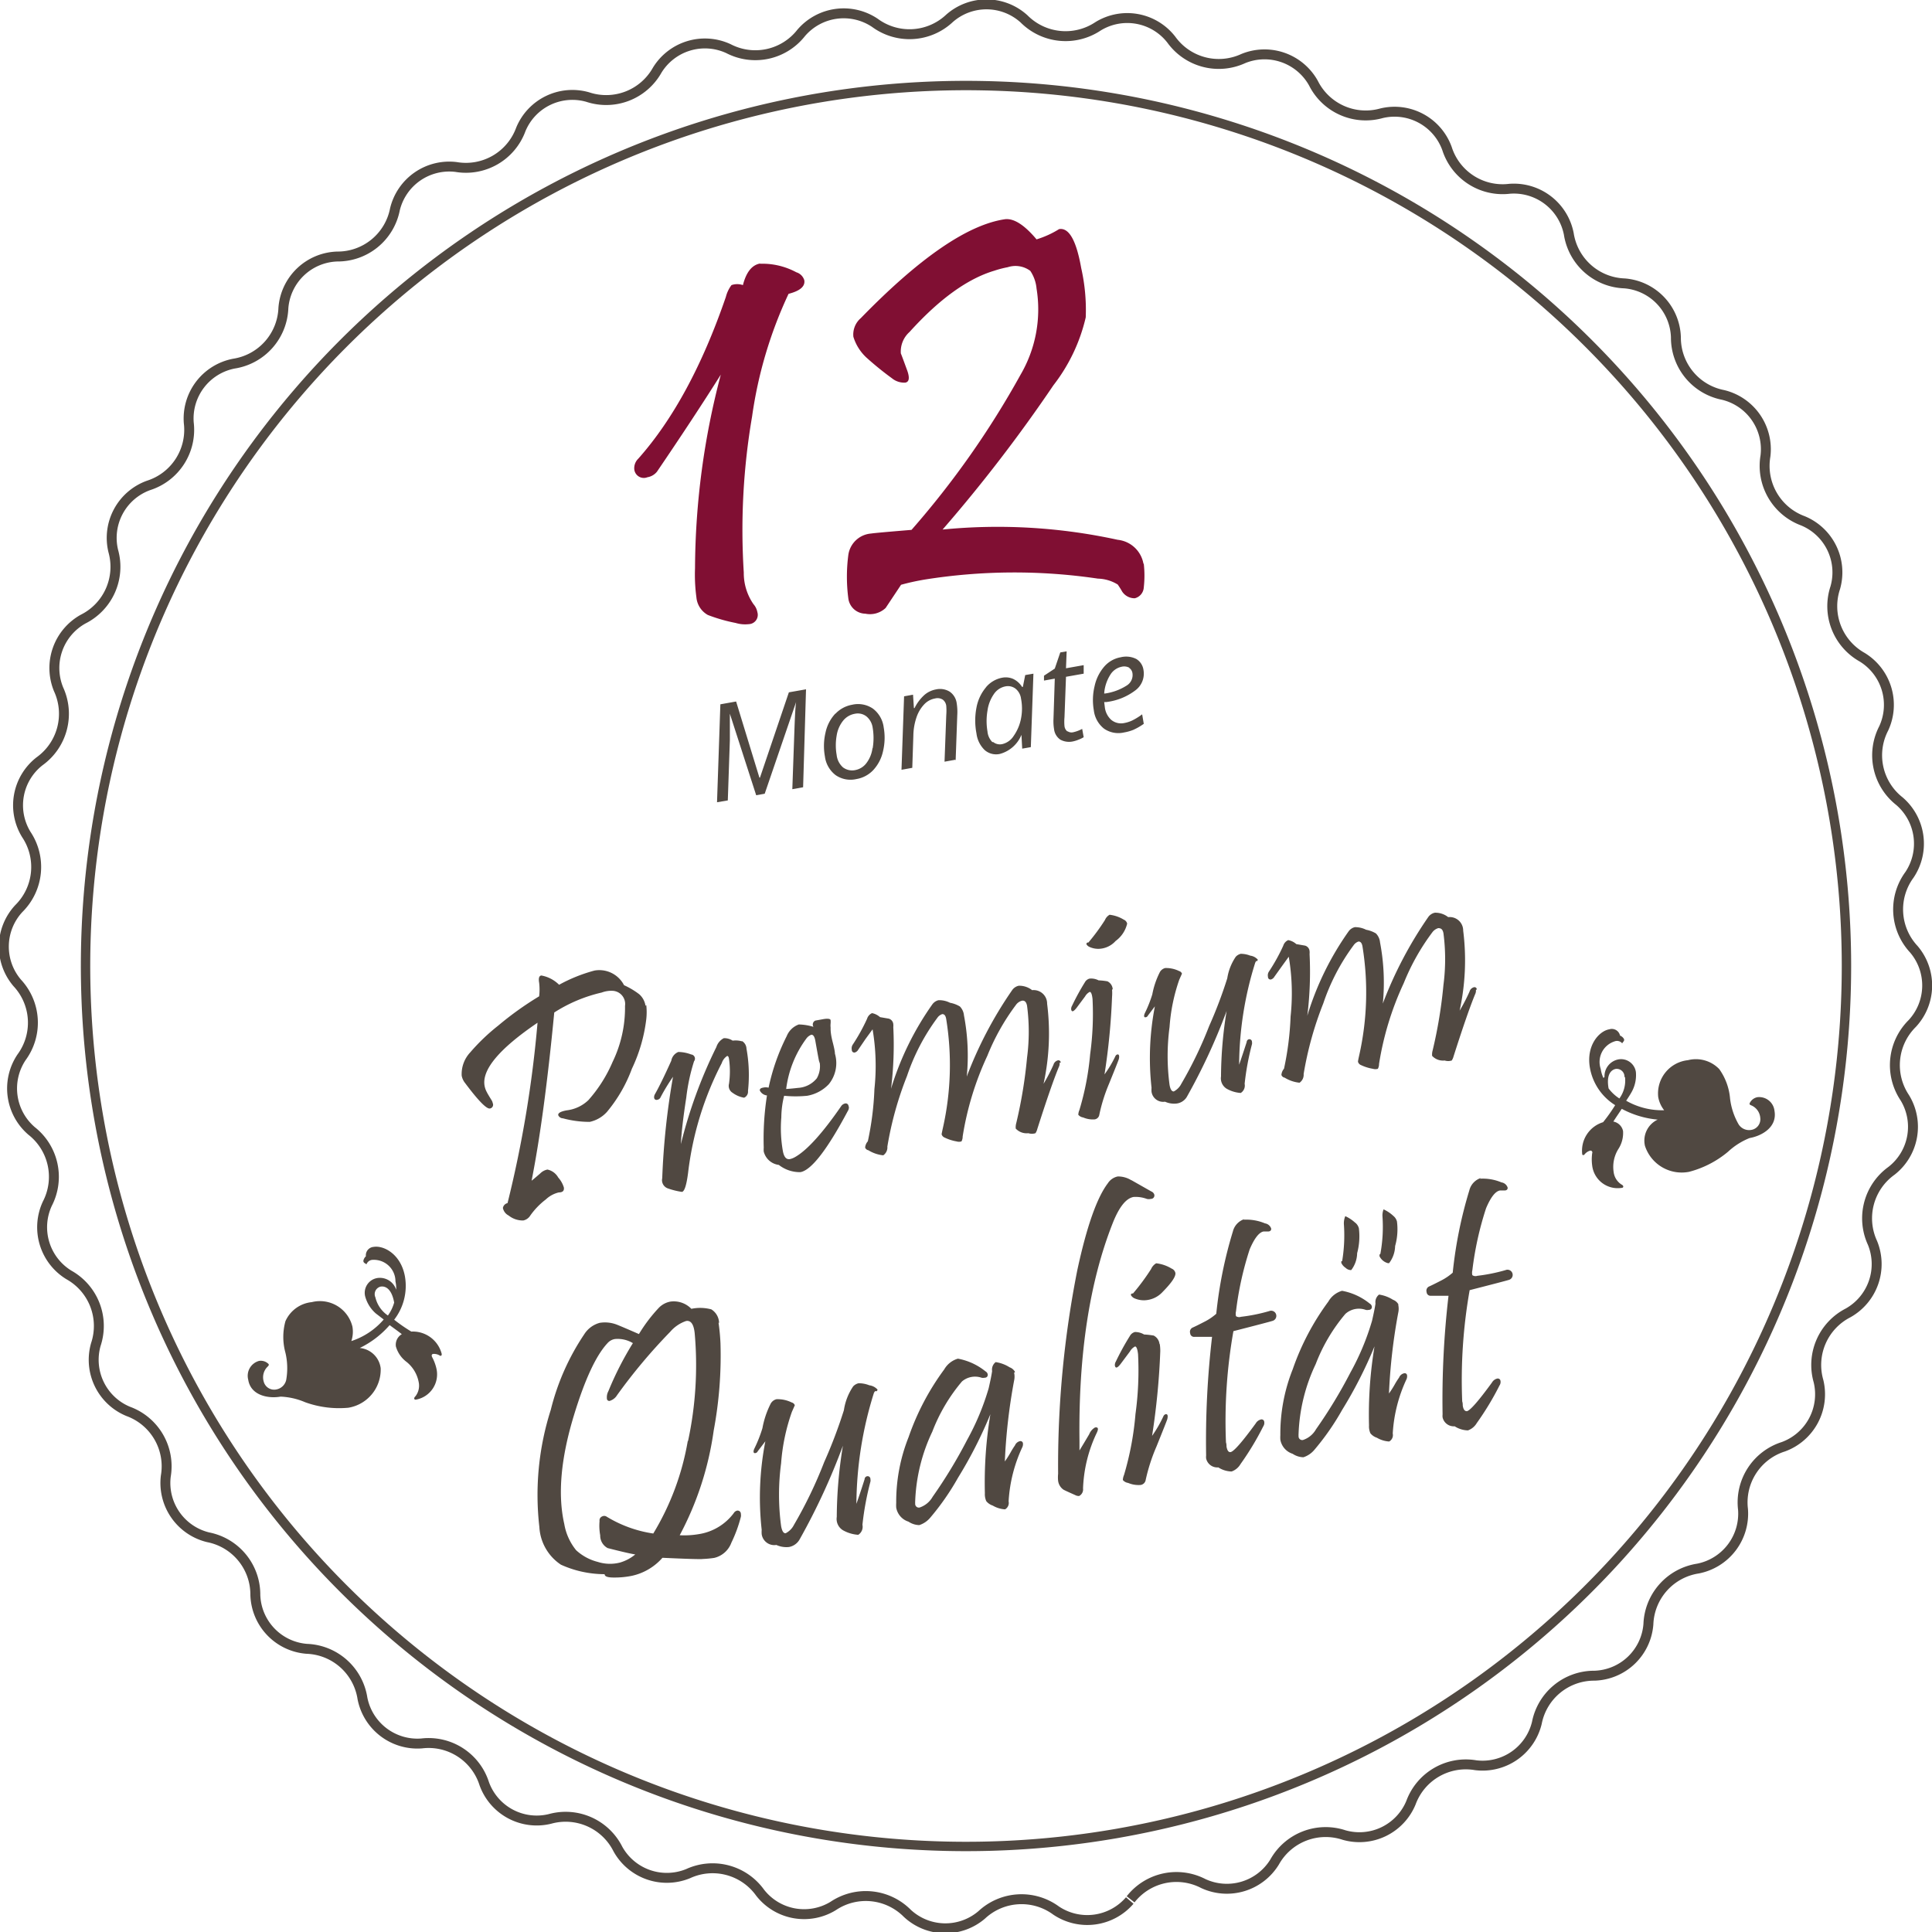 <svg id="Ebene_1" data-name="Ebene 1" xmlns="http://www.w3.org/2000/svg" viewBox="0 0 179.1 179.1"><defs><style>.cls-1,.cls-2{fill:none;stroke:#504841;}.cls-1{stroke-width:0.92px;}.cls-2{stroke-width:0.87px;}.cls-3{fill:#504841;}.cls-4{fill:#800f33;}</style></defs><title>12 M</title><path class="cls-1" d="M435.81,385.35a5.4,5.4,0,0,1,6.74-1.46,5.19,5.19,0,0,0,6.61-2,5.42,5.42,0,0,1,6.43-2.5,5.17,5.17,0,0,0,6.21-3,5.42,5.42,0,0,1,6-3.47,5.18,5.18,0,0,0,5.67-3.93,5.41,5.41,0,0,1,5.34-4.37,5.17,5.17,0,0,0,5-4.78,5.42,5.42,0,0,1,4.59-5.15,5.19,5.19,0,0,0,4.18-5.49,5.41,5.41,0,0,1,3.73-5.8,5.18,5.18,0,0,0,3.27-6.08A5.42,5.42,0,0,1,502.3,331a5.19,5.19,0,0,0,2.28-6.51,5.42,5.42,0,0,1,1.76-6.67,5.17,5.17,0,0,0,1.23-6.79,5.43,5.43,0,0,1,.69-6.86,5.18,5.18,0,0,0,.15-6.9,5.41,5.41,0,0,1-.4-6.89,5.19,5.19,0,0,0-.93-6.83,5.41,5.41,0,0,1-1.46-6.74,5.18,5.18,0,0,0-2-6.61,5.42,5.42,0,0,1-2.49-6.43,5.17,5.17,0,0,0-3-6.21,5.43,5.43,0,0,1-3.47-6,5.18,5.18,0,0,0-3.93-5.67,5.41,5.41,0,0,1-4.37-5.34,5.17,5.17,0,0,0-4.78-5,5.42,5.42,0,0,1-5.15-4.59,5.19,5.19,0,0,0-5.49-4.18,5.41,5.41,0,0,1-5.8-3.73,5.17,5.17,0,0,0-6.07-3.27,5.42,5.42,0,0,1-6.31-2.79,5.19,5.19,0,0,0-6.51-2.28,5.42,5.42,0,0,1-6.67-1.76,5.17,5.17,0,0,0-6.79-1.23,5.43,5.43,0,0,1-6.86-.69A5.18,5.18,0,0,0,419,211a5.41,5.41,0,0,1-6.89.4,5.19,5.19,0,0,0-6.84.93,5.4,5.4,0,0,1-6.74,1.46,5.19,5.19,0,0,0-6.61,2,5.42,5.42,0,0,1-6.43,2.49,5.17,5.17,0,0,0-6.21,3,5.42,5.42,0,0,1-6,3.48,5.18,5.18,0,0,0-5.67,3.93,5.41,5.41,0,0,1-5.34,4.37,5.17,5.17,0,0,0-5,4.78,5.42,5.42,0,0,1-4.59,5.15,5.18,5.18,0,0,0-4.18,5.49,5.41,5.41,0,0,1-3.73,5.8,5.17,5.17,0,0,0-3.27,6.08,5.42,5.42,0,0,1-2.79,6.31,5.19,5.19,0,0,0-2.28,6.51,5.42,5.42,0,0,1-1.76,6.67,5.17,5.17,0,0,0-1.23,6.79,5.42,5.42,0,0,1-.69,6.86,5.18,5.18,0,0,0-.15,6.9,5.41,5.41,0,0,1,.4,6.89,5.19,5.19,0,0,0,.93,6.83,5.41,5.41,0,0,1,1.46,6.74,5.18,5.18,0,0,0,2,6.61,5.42,5.42,0,0,1,2.5,6.43,5.17,5.17,0,0,0,3,6.22,5.42,5.42,0,0,1,3.48,6,5.18,5.18,0,0,0,3.93,5.67,5.41,5.41,0,0,1,4.37,5.34,5.17,5.17,0,0,0,4.78,5,5.42,5.42,0,0,1,5.15,4.59,5.19,5.19,0,0,0,5.49,4.18,5.41,5.41,0,0,1,5.8,3.73,5.17,5.17,0,0,0,6.08,3.27,5.42,5.42,0,0,1,6.31,2.79,5.19,5.19,0,0,0,6.51,2.28,5.42,5.42,0,0,1,6.67,1.76,5.17,5.17,0,0,0,6.79,1.23,5.42,5.42,0,0,1,6.86.69,5.18,5.18,0,0,0,6.9.14,5.41,5.41,0,0,1,6.89-.4,5.19,5.19,0,0,0,6.83-.93" transform="translate(-331 -209.28)"/><path class="cls-2" d="M434.72,379.21A81.62,81.62,0,1,0,340.17,313a81.62,81.62,0,0,0,94.56,66.21h0Z" transform="translate(-331 -209.28)"/><path class="cls-3" d="M401.88,282.89l2.92-8.53h0q-0.08.49-.15,2.45t-0.2,5.63l1-.18,0.27-9.08-1.59.28-2.68,7.91h-0.05l-2.16-7.06-1.46.26-0.31,9.08,1-.17,0.19-5.59q0-.46,0-1.24t0-1.21h0L401.1,283l0.79-.14h0Zm6.56-7.46a3.68,3.68,0,0,0-.91,1.75,5.37,5.37,0,0,0-.06,2.22,2.59,2.59,0,0,0,1,1.74,2.43,2.43,0,0,0,1.92.36,2.77,2.77,0,0,0,1.57-.84,3.74,3.74,0,0,0,.9-1.75,5.39,5.39,0,0,0,.06-2.2,2.58,2.58,0,0,0-1-1.74,2.44,2.44,0,0,0-1.92-.36,2.8,2.8,0,0,0-1.55.83h0Zm3.44,3.21a2.9,2.9,0,0,1-.56,1.38,1.68,1.68,0,0,1-1,.64,1.41,1.41,0,0,1-1.17-.24,1.79,1.79,0,0,1-.59-1.15,5.2,5.2,0,0,1,0-1.8,2.9,2.9,0,0,1,.59-1.37,1.78,1.78,0,0,1,1.09-.65,1.3,1.3,0,0,1,1.09.25,1.66,1.66,0,0,1,.57,1.05,5.74,5.74,0,0,1,0,1.89h0Zm7.71,1.13,0.15-4.18a5,5,0,0,0-.05-1.1,1.55,1.55,0,0,0-.65-1.09,1.71,1.71,0,0,0-1.27-.21,2.27,2.27,0,0,0-1.06.5,4.07,4.07,0,0,0-.93,1.23h-0.06l-0.08-1.24-0.83.15-0.24,6.81,1-.18,0.1-3a5.5,5.5,0,0,1,.3-1.71,3.26,3.26,0,0,1,.71-1.18,1.81,1.81,0,0,1,1-.54,0.91,0.91,0,0,1,.72.11,0.86,0.86,0,0,1,.32.57,5.55,5.55,0,0,1,0,.88l-0.16,4.3,1-.18h0ZM422.4,273a4.06,4.06,0,0,0-.88,1.88,6.28,6.28,0,0,0,0,2.39,2.57,2.57,0,0,0,.76,1.54,1.6,1.6,0,0,0,1.41.36,3,3,0,0,0,2-1.77h0l0.07,1.28,0.8-.14,0.24-6.81-0.76.13-0.22,1.1h-0.07a2,2,0,0,0-.82-0.74,1.72,1.72,0,0,0-1-.12,2.59,2.59,0,0,0-1.53.89h0Zm0.6,5.08a1.6,1.6,0,0,1-.46-1,5.68,5.68,0,0,1,0-1.91,3.52,3.52,0,0,1,.59-1.54,1.67,1.67,0,0,1,1.07-.72,1.16,1.16,0,0,1,.94.21,1.42,1.42,0,0,1,.51.92,4.79,4.79,0,0,1,0,1.85,4.15,4.15,0,0,1-.68,1.61,1.71,1.71,0,0,1-1.06.76,1,1,0,0,1-.85-0.2h0Zm6.94-1a0.73,0.73,0,0,1-.26-0.49,4.37,4.37,0,0,1,0-.81l0.14-3.76,1.64-.29,0-.79-1.64.29,0.06-1.57-0.59.1-0.51,1.5-1,.66v0.45l1-.18-0.12,3.74a4.35,4.35,0,0,0,.05.92,1.37,1.37,0,0,0,.59,1,1.69,1.69,0,0,0,1.21.15,2.69,2.69,0,0,0,.47-0.15,2.78,2.78,0,0,0,.48-0.23l-0.14-.77a3.33,3.33,0,0,1-.83.31,0.66,0.66,0,0,1-.52-0.09h0Zm6.16-.16a5.53,5.53,0,0,0,.93-0.54l-0.15-.88a6,6,0,0,1-.92.57,3,3,0,0,1-.76.24A1.42,1.42,0,0,1,434,276a1.88,1.88,0,0,1-.58-1.16l-0.06-.48,0.2,0a5.54,5.54,0,0,0,2.74-1.12,1.93,1.93,0,0,0,.7-1.87,1.41,1.41,0,0,0-.66-1,2.1,2.1,0,0,0-1.45-.16,2.62,2.62,0,0,0-1.52.86,4.07,4.07,0,0,0-.9,1.82,5.48,5.48,0,0,0-.07,2.24,2.54,2.54,0,0,0,.95,1.7,2.33,2.33,0,0,0,1.85.35,4.17,4.17,0,0,0,.93-0.27h0Zm-0.43-5.73a0.71,0.71,0,0,1,.31.49,1.14,1.14,0,0,1-.55,1.16,5,5,0,0,1-2,.73h-0.07a3.73,3.73,0,0,1,.55-1.71,1.62,1.62,0,0,1,1.06-.77,1,1,0,0,1,.72.09h0Z" transform="translate(-331 -209.28)"/><path class="cls-4" d="M401.46,233.71q-1.13.2-1.59,2a1.61,1.61,0,0,0-1.06,0,3.08,3.08,0,0,0-.52,1.09q-3.28,9.55-8.12,15a1.23,1.23,0,0,0-.37,1,0.89,0.89,0,0,0,1.22.72,1.43,1.43,0,0,0,.88-0.51q3.46-5.09,5.92-9a71.2,71.2,0,0,0-2.39,17.94,15.72,15.72,0,0,0,.13,2.72,2.08,2.08,0,0,0,1.06,1.62,15.31,15.31,0,0,0,2.58.74,3,3,0,0,0,1.21.11,0.86,0.86,0,0,0,.8-1.11,1.55,1.55,0,0,0-.36-0.74,5.06,5.06,0,0,1-.9-2.94,62.31,62.31,0,0,1,.77-14.46,39.82,39.82,0,0,1,3.38-11.37q1.6-.41,1.46-1.26a1.11,1.11,0,0,0-.74-0.74,6.64,6.64,0,0,0-3.37-.79h0ZM437,261.54a2.71,2.71,0,0,0-2.39-2.22,52.09,52.09,0,0,0-16.23-.95A140.2,140.2,0,0,0,428.65,245a16.22,16.22,0,0,0,3-6.3,17.62,17.62,0,0,0-.42-4.57q-0.68-3.85-2.05-3.61a8.82,8.82,0,0,1-2.09.95q-1.68-2-2.91-1.87-5.19.75-13.38,9.17a2,2,0,0,0-.69,1.73,4.36,4.36,0,0,0,1.29,2,28.92,28.92,0,0,0,2.29,1.85,1.79,1.79,0,0,0,1.23.4q0.53-.09.2-1.07-0.62-1.7-.61-1.63a2.43,2.43,0,0,1,.81-2q4.13-4.57,7.87-5.68a9.41,9.41,0,0,1,1.23-.32,2.3,2.3,0,0,1,2.09.34,3.51,3.51,0,0,1,.58,1.64,12,12,0,0,1-1.49,8A81.93,81.93,0,0,1,415.5,258.4q-3.4.28-3.75,0.34a2.31,2.31,0,0,0-2.11,2,15.43,15.43,0,0,0,0,4,1.62,1.62,0,0,0,1.58,1.43,2.11,2.11,0,0,0,1.88-.53l1.43-2.15q1-.28,2.17-0.48a52.83,52.83,0,0,1,16.08-.09,3.67,3.67,0,0,1,1.84.55c0.14,0.21.28,0.42,0.4,0.64a1.38,1.38,0,0,0,1.18.63,1.1,1.1,0,0,0,.83-1,9.78,9.78,0,0,0,0-2.2h0Z" transform="translate(-331 -209.28)"/><path class="cls-3" d="M397.66,331.91a1.52,1.52,0,0,0-.72-1.25,4,4,0,0,0-1.85-.05,2.27,2.27,0,0,0-1.94-.67,2,2,0,0,0-1.07.57,14.42,14.42,0,0,0-1.85,2.44q-1.79-.78-2.12-0.9a3.05,3.05,0,0,0-1.52-.14,2.46,2.46,0,0,0-1.43,1.06,22,22,0,0,0-3.1,7A25.92,25.92,0,0,0,381,350.83a4.48,4.48,0,0,0,2,3.5,9.86,9.86,0,0,0,4.05.88c0,0.2.24,0.31,0.86,0.31a8,8,0,0,0,1.67-.16,5.25,5.25,0,0,0,2.83-1.67q3.49,0.16,3.74.11a9.54,9.54,0,0,0,1.06-.1,2.24,2.24,0,0,0,1.59-1.41,12.67,12.67,0,0,0,.88-2.4,0.71,0.71,0,0,0,0-.26,0.3,0.3,0,0,0-.36-0.31,0.49,0.49,0,0,0-.3.23,5,5,0,0,1-3.26,1.95,8,8,0,0,1-1.75.1,29.07,29.07,0,0,0,3.15-9.7,37.66,37.66,0,0,0,.63-8.09,19,19,0,0,0-.18-1.91h0Zm-2.9,10.94a24.5,24.5,0,0,1-3.2,8.59,11.51,11.51,0,0,1-4.35-1.58,0.41,0.41,0,0,0-.4,0,0.39,0.39,0,0,0-.23.42,5,5,0,0,0,.06,1.33,1.31,1.31,0,0,0,.69,1.18q1.87,0.48,2.56.59a3.94,3.94,0,0,1-1.41.75,3.73,3.73,0,0,1-2.07-.06,4.64,4.64,0,0,1-2-1.08,5.24,5.24,0,0,1-1.1-2.43q-0.93-4.09.89-10.06,1.52-5,3.12-6.71a1.16,1.16,0,0,1,.69-0.38,2.74,2.74,0,0,1,1.66.38,29.7,29.7,0,0,0-2.27,4.45,1.2,1.2,0,0,0-.14.68,0.22,0.22,0,0,0,.33.2,1.18,1.18,0,0,0,.61-0.5,51.56,51.56,0,0,1,4.93-5.88,3.38,3.38,0,0,1,1.47-1q0.67-.12.8,1.14a33.46,33.46,0,0,1-.62,10h0Zm17.5-4.6a0.23,0.23,0,0,0,.09-0.15,1.22,1.22,0,0,0-.76-0.4,2.63,2.63,0,0,0-1-.19,1,1,0,0,0-.5.29,5.31,5.31,0,0,0-.86,2.21,45,45,0,0,1-1.83,4.82,40.49,40.49,0,0,1-2.8,5.81,1.74,1.74,0,0,1-.76.77q-0.3.05-.43-0.66a22,22,0,0,1,0-5.82,18.29,18.29,0,0,1,1-4.77l0.27-.61a0.41,0.41,0,0,0-.29-0.26,2.94,2.94,0,0,0-1.41-.3,0.84,0.84,0,0,0-.57.48,8.25,8.25,0,0,0-.73,2.2,12.61,12.61,0,0,1-.76,1.92c-0.09.21-.08,0.34,0,0.39a0.28,0.28,0,0,0,.32-0.16l0.71-.93a27.14,27.14,0,0,0-.34,8.21,2.72,2.72,0,0,0,0,.4,1.18,1.18,0,0,0,1.36,1,2.24,2.24,0,0,0,1.17.19,1.42,1.42,0,0,0,1-.73,60.22,60.22,0,0,0,4-8.66,41.59,41.59,0,0,0-.57,6.6,1.22,1.22,0,0,0,.58,1.24,3.33,3.33,0,0,0,1.41.42,0.88,0.88,0,0,0,.39-0.93,26.65,26.65,0,0,1,.74-4,0.58,0.58,0,0,0,0-.23,0.26,0.26,0,0,0-.31-0.27,0.29,0.29,0,0,0-.23.28q-0.44,1.38-.76,2.28a34.93,34.93,0,0,1,1.61-10.24h0a0.52,0.52,0,0,1,.13-0.21h0Zm12.84-1.78a0.93,0.93,0,0,0-.51-0.44,3.3,3.3,0,0,0-1.29-.48,0.88,0.88,0,0,0-.33.83q-0.06.46-.32,1.6a23.43,23.43,0,0,1-2,4.79,44.88,44.88,0,0,1-3.19,5.26,2.18,2.18,0,0,1-1.21,1,0.34,0.34,0,0,1-.41-0.36,1.57,1.57,0,0,1,0-.22,16.38,16.38,0,0,1,1.59-6.46,16.08,16.08,0,0,1,2.75-4.65A1.87,1.87,0,0,1,422,337a0.66,0.66,0,0,0,.26,0c0.23,0,.33-0.15.3-0.33a0.39,0.39,0,0,0-.2-0.26,5.7,5.7,0,0,0-2.56-1.18,2.15,2.15,0,0,0-1.27,1,23.42,23.42,0,0,0-3.3,6.27,16.16,16.16,0,0,0-1.15,6.11,3.22,3.22,0,0,0,0,.42,1.66,1.66,0,0,0,1.14,1.31,1.86,1.86,0,0,0,1,.32,2.23,2.23,0,0,0,1-.67,23.51,23.51,0,0,0,2.59-3.72,40.34,40.34,0,0,0,3-5.89,38.63,38.63,0,0,0-.51,7.33,1.55,1.55,0,0,0,.13.73,1.3,1.3,0,0,0,.6.41,2.56,2.56,0,0,0,1.14.35,0.68,0.68,0,0,0,.33-0.74,13.7,13.7,0,0,1,1.26-5,0.68,0.68,0,0,0,.07-0.37,0.23,0.23,0,0,0-.29-0.21,0.66,0.66,0,0,0-.45.39,6.92,6.92,0,0,0-.41.66,9,9,0,0,1-.53.83,53.07,53.07,0,0,1,.86-7.5,1.69,1.69,0,0,0,0-.73h0Zm10.79-17.77a2.32,2.32,0,0,0-1.27-.36,1.43,1.43,0,0,0-.92.63q-1.52,2-2.82,8a93,93,0,0,0-1.79,18.93,3.16,3.16,0,0,0,0,.66,1.18,1.18,0,0,0,.49.81q0.13,0.08,1.08.5a0.7,0.7,0,0,0,.38.09,0.69,0.69,0,0,0,.36-0.7,13,13,0,0,1,1.27-5.15q0.28-.58-0.16-0.5a1.26,1.26,0,0,0-.54.63q-0.59,1-.9,1.5c0-.37,0-0.66,0-0.88q-0.15-12,3.08-20.19,0.89-2.25,1.94-2.43a3,3,0,0,1,1.22.18,0.74,0.74,0,0,0,.37,0,0.32,0.32,0,0,0,.33-0.38,0.46,0.46,0,0,0-.28-0.31l-1.87-1.06h0Zm2.29,7.69a1.12,1.12,0,0,0-.47.53,20.53,20.53,0,0,1-1.68,2.27,0.19,0.19,0,0,0-.19.07,0.2,0.2,0,0,0,.06.17,0.76,0.76,0,0,0,.21.18,2.2,2.2,0,0,0,.93.21,2.39,2.39,0,0,0,1.75-.79q1.25-1.27,1.17-1.75a0.57,0.57,0,0,0-.35-0.4,3.5,3.5,0,0,0-1.42-.49h0Zm0.31,7.5a1,1,0,0,0-.54-0.8,7.16,7.16,0,0,0-.89-0.1,1.64,1.64,0,0,0-.85-0.23,0.75,0.75,0,0,0-.47.37,23.86,23.86,0,0,0-1.3,2.37,0.62,0.62,0,0,0-.09.36q0.08,0.45.54-.15l0.86-1.15a1.16,1.16,0,0,1,.47-0.46q0.2,0,.28.72a29.69,29.69,0,0,1-.24,5.55,27.83,27.83,0,0,1-1.06,5.64,1.31,1.31,0,0,0-.11.47,0.78,0.78,0,0,0,.49.27,2.47,2.47,0,0,0,1.15.19,0.56,0.56,0,0,0,.48-0.48,16.83,16.83,0,0,1,1-3.09q0.94-2.33,1-2.53,0.12-.5-0.15-0.46a0.32,0.32,0,0,0-.21.19,11.69,11.69,0,0,1-1.05,1.82,67.16,67.16,0,0,0,.76-7.84,4.05,4.05,0,0,0-.05-0.69h0Zm7.88-11.6a1.61,1.61,0,0,0-1.08,1.15,39.9,39.9,0,0,0-1.54,7.63,5.21,5.21,0,0,1-1,.69q-0.85.44-1.17,0.58a0.43,0.43,0,0,0-.25.53,0.36,0.36,0,0,0,.39.34l1.64,0a83.09,83.09,0,0,0-.55,11,1.28,1.28,0,0,0,0,.27,1.06,1.06,0,0,0,1.13.83,2.36,2.36,0,0,0,1.23.38A1.55,1.55,0,0,0,446,345a26.36,26.36,0,0,0,2.11-3.5,0.58,0.58,0,0,0,.07-0.49,0.25,0.25,0,0,0-.3-0.14,0.77,0.77,0,0,0-.47.36q-1.88,2.58-2.33,2.66-0.28.05-.38-0.51c0-.11,0-0.24-0.05-0.39a47.85,47.85,0,0,1,.69-10.31q3.28-.84,3.62-0.95a0.48,0.48,0,1,0-.3-0.91,15.87,15.87,0,0,1-2.62.53,0.51,0.51,0,0,1-.46-0.06,0.92,0.92,0,0,1,0-.45,30,30,0,0,1,1.27-5.75q0.66-1.54,1.29-1.65h0.42c0.21,0,.3-0.13.28-0.27a0.71,0.71,0,0,0-.57-0.48,4.45,4.45,0,0,0-2-.34h0Zm14.27,7.92a0.93,0.93,0,0,0-.51-0.44,3.3,3.3,0,0,0-1.29-.48,0.89,0.89,0,0,0-.33.83q-0.06.46-.32,1.6a23.43,23.43,0,0,1-2,4.79,44.74,44.74,0,0,1-3.19,5.26,2.17,2.17,0,0,1-1.21,1,0.34,0.34,0,0,1-.41-0.36,1.6,1.6,0,0,1,0-.22,16.38,16.38,0,0,1,1.59-6.46,16.07,16.07,0,0,1,2.75-4.65,1.87,1.87,0,0,1,1.89-.37,0.63,0.63,0,0,0,.26,0c0.23,0,.33-0.15.3-0.33a0.39,0.39,0,0,0-.2-0.26,5.69,5.69,0,0,0-2.56-1.18,2.14,2.14,0,0,0-1.27,1,23.4,23.4,0,0,0-3.3,6.27,16.17,16.17,0,0,0-1.15,6.11,3.24,3.24,0,0,0,0,.42,1.67,1.67,0,0,0,1.14,1.31,1.87,1.87,0,0,0,1,.32,2.23,2.23,0,0,0,1-.67,23.51,23.51,0,0,0,2.59-3.72,40.34,40.34,0,0,0,3-5.89,38.63,38.63,0,0,0-.51,7.33,1.55,1.55,0,0,0,.13.73,1.29,1.29,0,0,0,.6.41,2.54,2.54,0,0,0,1.14.35,0.68,0.68,0,0,0,.33-0.74,13.71,13.71,0,0,1,1.26-5,0.67,0.67,0,0,0,.07-0.37,0.22,0.22,0,0,0-.29-0.21,0.65,0.65,0,0,0-.45.39,6.77,6.77,0,0,0-.41.65,8.79,8.79,0,0,1-.53.83,53.07,53.07,0,0,1,.86-7.49,1.69,1.69,0,0,0,0-.73h0ZM460.17,322a3.43,3.43,0,0,0-.91-0.61,1.52,1.52,0,0,0-.1.69,13.77,13.77,0,0,1-.2,3.45c-0.07,0-.09.08-0.07,0.22a1.21,1.21,0,0,0,.78.63h0.1a2.71,2.71,0,0,0,.56-1.59,5.67,5.67,0,0,0,.17-2.28,1,1,0,0,0-.33-0.51h0Zm-3.54.63a3.41,3.41,0,0,0-.92-0.61,1.75,1.75,0,0,0-.13.73,14.5,14.5,0,0,1-.16,3.44c-0.07,0-.1,0-0.07.18a1.09,1.09,0,0,0,.39.44,0.72,0.72,0,0,0,.52.21,2.64,2.64,0,0,0,.55-1.57,6,6,0,0,0,.16-2.31,1,1,0,0,0-.33-0.51h0Zm11.66-4.15a1.61,1.61,0,0,0-1.08,1.15,40,40,0,0,0-1.54,7.63,5.27,5.27,0,0,1-1,.69q-0.85.44-1.17,0.58a0.43,0.43,0,0,0-.25.53,0.36,0.36,0,0,0,.39.34l1.64,0a83.1,83.1,0,0,0-.55,11,1.21,1.21,0,0,0,0,.27,1.06,1.06,0,0,0,1.12.83,2.36,2.36,0,0,0,1.23.38,1.55,1.55,0,0,0,.82-0.68,26.28,26.28,0,0,0,2.11-3.49,0.57,0.57,0,0,0,.07-0.49,0.25,0.25,0,0,0-.3-0.14,0.76,0.76,0,0,0-.47.36q-1.88,2.58-2.33,2.66c-0.19,0-.32-0.14-0.38-0.52,0-.11,0-0.24-0.05-0.39a47.85,47.85,0,0,1,.69-10.31q3.28-.84,3.63-0.95a0.48,0.48,0,1,0-.3-0.91,16.07,16.07,0,0,1-2.62.53,0.51,0.51,0,0,1-.46-0.06,0.92,0.92,0,0,1,0-.45,29.87,29.87,0,0,1,1.27-5.75q0.65-1.54,1.29-1.65h0.43c0.21,0,.3-0.13.28-0.27a0.71,0.71,0,0,0-.57-0.48,4.44,4.44,0,0,0-2-.34h0Z" transform="translate(-331 -209.28)"/><path class="cls-3" d="M390.84,302.52a1.78,1.78,0,0,0-.58-1.07,7.1,7.1,0,0,0-1.41-.84,2.58,2.58,0,0,0-2.73-1.36,14.66,14.66,0,0,0-3.29,1.32,3.11,3.11,0,0,0-1.65-.86q-0.31.05-.2,0.67a5.42,5.42,0,0,1,0,1.26,29.78,29.78,0,0,0-3.8,2.72,18.48,18.48,0,0,0-2.59,2.48,2.93,2.93,0,0,0-.79,2.16,1.56,1.56,0,0,0,.33.7q1.82,2.43,2.29,2.34a0.35,0.35,0,0,0,.26-0.49,0.81,0.81,0,0,0-.11-0.28q-0.38-.61-0.43-0.73a1.93,1.93,0,0,1-.22-0.61q-0.39-2.24,4.91-5.84a107.36,107.36,0,0,1-2.78,16.72,0.56,0.56,0,0,0-.43.45,1,1,0,0,0,.53.7,2.1,2.1,0,0,0,1.36.46,1,1,0,0,0,.65-0.46,6.81,6.81,0,0,1,1.44-1.49,2.64,2.64,0,0,1,1.2-.65q0.54,0,.47-0.46a2.45,2.45,0,0,0-.52-0.92,1.51,1.51,0,0,0-1-.74,1.27,1.27,0,0,0-.66.35q-0.7.61-.81,0.68,1.17-5.9,2.1-15.59a13.88,13.88,0,0,1,4.4-1.85,2.54,2.54,0,0,1,1-.16,1.22,1.22,0,0,1,1.16,1.4,11.51,11.51,0,0,1-1.15,5.19,13,13,0,0,1-2.25,3.55,3.49,3.49,0,0,1-2,.94q-0.84.15-.79,0.45a0.48,0.48,0,0,0,.43.29,9.49,9.49,0,0,0,2.49.33,3,3,0,0,0,1.6-.93,13.56,13.56,0,0,0,2.31-4,14.74,14.74,0,0,0,1.33-4.58,5.84,5.84,0,0,0,0-1.32h0Zm8.93,3.29a2.12,2.12,0,0,0-.85-0.06,1.44,1.44,0,0,0-.82-0.23,1.39,1.39,0,0,0-.69.82,44,44,0,0,0-3.29,9q0.07-1.54.5-4.32a17.79,17.79,0,0,1,.72-3.36,0.39,0.39,0,0,0-.27-0.63,3.43,3.43,0,0,0-1.19-.23,1.07,1.07,0,0,0-.65.81q-0.93,2.07-1.52,3.11a0.55,0.55,0,0,0-.07.33,0.22,0.22,0,0,0,.3.18,0.39,0.39,0,0,0,.3-0.24,17.87,17.87,0,0,1,1.15-1.89,68.69,68.69,0,0,0-1,9.4,0.81,0.81,0,0,0,.53.95,6.67,6.67,0,0,0,1.3.32q0.35-.06.57-1.79a29.6,29.6,0,0,1,3.12-10.15,1.24,1.24,0,0,1,.5-0.66c0.08,0,.14.07,0.17,0.27a8.18,8.18,0,0,1,0,2.31,0.75,0.75,0,0,0,.34.84,2.49,2.49,0,0,0,1.06.45,0.61,0.61,0,0,0,.36-0.63,13.7,13.7,0,0,0-.14-3.92,0.87,0.87,0,0,0-.39-0.69h0Zm9.89,6a0.26,0.26,0,0,0-.34-0.23,0.59,0.59,0,0,0-.36.27q-2.6,3.76-4.27,4.7a1.68,1.68,0,0,1-.46.18q-0.49.09-.65-0.71a12.16,12.16,0,0,1-.15-3.16,8.54,8.54,0,0,1,.26-2,10.84,10.84,0,0,0,2.14,0,3.62,3.62,0,0,0,2-1.07,3.1,3.1,0,0,0,.57-2.83q0-.27-0.21-1.08T408,304.55a1.87,1.87,0,0,1,0-.41,2.13,2.13,0,0,0,0-.27c0-.15-0.26-0.19-0.7-0.11l-0.72.13a0.4,0.4,0,0,0-.17.58,5,5,0,0,0-1.36-.22,1.9,1.9,0,0,0-1.12,1.08,19.49,19.49,0,0,0-1.68,4.78,1.1,1.1,0,0,0-.53,0q-0.32.06-.28,0.27a0.84,0.84,0,0,0,.66.45,25.89,25.89,0,0,0-.3,4.84,2.23,2.23,0,0,0,0,.36,1.65,1.65,0,0,0,1.4,1.24,3.15,3.15,0,0,0,2,.67q1.52-.27,4.4-5.68a0.57,0.57,0,0,0,.09-0.38h0Zm-2.7-4.18a2.26,2.26,0,0,1-.24,1.61,2.42,2.42,0,0,1-1.75.89c-0.51.06-.88,0.09-1.09,0.1a9.92,9.92,0,0,1,1.89-4.7,1,1,0,0,1,.45-0.33q0.26,0,.36.55,0.47,2.68.38,1.89h0Zm22.37,0.16a0.21,0.21,0,0,0-.27-0.21,0.57,0.57,0,0,0-.4.4,16.3,16.3,0,0,1-.92,1.77,21.89,21.89,0,0,0,.33-7.42,1.25,1.25,0,0,0-1.39-1.26,1.92,1.92,0,0,0-1.24-.41,1,1,0,0,0-.62.42,37.14,37.14,0,0,0-4.2,8,19.92,19.92,0,0,0-.26-5.68,1.34,1.34,0,0,0-.38-0.82,2.7,2.7,0,0,0-.91-0.34A2.21,2.21,0,0,0,418,302a1,1,0,0,0-.58.4,27.2,27.2,0,0,0-3.82,7.81,33.06,33.06,0,0,0,.21-5.72,1.19,1.19,0,0,0,0-.27,0.58,0.58,0,0,0-.42-0.51l-0.81-.14a1.56,1.56,0,0,0-.74-0.37,0.83,0.83,0,0,0-.46.52,17.39,17.39,0,0,1-1.33,2.4,0.63,0.63,0,0,0-.09.46c0,0.2.13,0.29,0.28,0.27a0.55,0.55,0,0,0,.32-0.26l0.68-1,0.65-.89a20.16,20.16,0,0,1,.17,5.54,27.52,27.52,0,0,1-.61,4.84,1,1,0,0,0-.25.58,0.39,0.39,0,0,0,.3.25,3.23,3.23,0,0,0,1.38.47,0.89,0.89,0,0,0,.38-0.81,31.69,31.69,0,0,1,1.82-6.54,19.4,19.4,0,0,1,2.81-5.39,0.89,0.89,0,0,1,.46-0.35c0.18,0,.3.11,0.36,0.43a26.55,26.55,0,0,1-.29,10.07c-0.09.4-.13,0.62-0.13,0.64a0.47,0.47,0,0,0,.29.31,4.15,4.15,0,0,0,1.09.35,0.79,0.79,0,0,0,.46,0,0.92,0.92,0,0,0,.11-0.45,28,28,0,0,1,2.29-7.49,20.65,20.65,0,0,1,2.64-4.7,1,1,0,0,1,.56-0.4q0.38-.07.48,0.47a18.4,18.4,0,0,1,0,4.8,43.47,43.47,0,0,1-1,6.07,1.43,1.43,0,0,0-.05.51,1.38,1.38,0,0,0,1.17.43,1.08,1.08,0,0,0,.66,0,1.25,1.25,0,0,0,.17-0.39q1.31-4.1,2-5.76a0.72,0.72,0,0,0,.07-0.39h0Zm4.53-13.71a1,1,0,0,0-.43.49,19,19,0,0,1-1.54,2.09,0.13,0.13,0,0,0-.13.22,0.66,0.66,0,0,0,.19.16,2,2,0,0,0,.86.2,2.19,2.19,0,0,0,1.61-.73,2.77,2.77,0,0,0,1.07-1.61,0.53,0.53,0,0,0-.32-0.37,3.22,3.22,0,0,0-1.31-.45h0Zm0.29,6.9a0.87,0.87,0,0,0-.49-0.73,6.3,6.3,0,0,0-.82-0.09A1.49,1.49,0,0,0,432,300a0.69,0.69,0,0,0-.43.34,21.73,21.73,0,0,0-1.19,2.18,0.56,0.56,0,0,0-.08.33q0.07,0.41.5-.14l0.79-1.06a1.06,1.06,0,0,1,.43-0.42c0.12,0,.21.2,0.26,0.66a27.33,27.33,0,0,1-.22,5.11,25.63,25.63,0,0,1-1,5.19,1.21,1.21,0,0,0-.1.43,0.72,0.72,0,0,0,.45.25,2.27,2.27,0,0,0,1.06.18,0.51,0.51,0,0,0,.44-0.44,15.55,15.55,0,0,1,.89-2.84q0.87-2.14.92-2.32c0.07-.31,0-0.45-0.14-0.42a0.29,0.29,0,0,0-.19.18,10.6,10.6,0,0,1-1,1.67,61.75,61.75,0,0,0,.7-7.21,3.87,3.87,0,0,0,0-.64h0Zm13.37-2.6a0.21,0.21,0,0,0,.08-0.14,1.12,1.12,0,0,0-.7-0.37,2.38,2.38,0,0,0-.88-0.17,0.93,0.93,0,0,0-.46.27,4.89,4.89,0,0,0-.79,2,41.55,41.55,0,0,1-1.68,4.43,37.12,37.12,0,0,1-2.58,5.35,1.61,1.61,0,0,1-.7.71c-0.18,0-.31-0.17-0.39-0.61a20.24,20.24,0,0,1,0-5.36,16.83,16.83,0,0,1,.9-4.39l0.25-.56a0.38,0.38,0,0,0-.26-0.24,2.71,2.71,0,0,0-1.3-.28,0.78,0.78,0,0,0-.52.44,7.61,7.61,0,0,0-.67,2,11.58,11.58,0,0,1-.7,1.76q-0.12.29,0,.36a0.26,0.26,0,0,0,.29-0.15l0.65-.86a25,25,0,0,0-.31,7.55,2.44,2.44,0,0,0,0,.37,1.09,1.09,0,0,0,1.25.92,2.05,2.05,0,0,0,1.07.17A1.3,1.3,0,0,0,441,311a55.36,55.36,0,0,0,3.71-8,38.47,38.47,0,0,0-.52,6.07,1.13,1.13,0,0,0,.53,1.14,3.07,3.07,0,0,0,1.3.39,0.81,0.81,0,0,0,.36-0.85,24.62,24.62,0,0,1,.68-3.67,0.52,0.52,0,0,0,0-.21,0.24,0.24,0,0,0-.28-0.25,0.27,0.27,0,0,0-.21.26q-0.41,1.27-.7,2.1a32.1,32.1,0,0,1,1.48-9.42h0a0.48,0.48,0,0,1,.12-0.2h0ZM467.9,301a0.21,0.21,0,0,0-.27-0.2,0.57,0.57,0,0,0-.4.4,16.43,16.43,0,0,1-.92,1.77,21.87,21.87,0,0,0,.33-7.42,1.25,1.25,0,0,0-1.39-1.25,1.92,1.92,0,0,0-1.24-.41,1,1,0,0,0-.62.42,37.14,37.14,0,0,0-4.2,8,19.92,19.92,0,0,0-.26-5.68,1.34,1.34,0,0,0-.38-0.82,2.74,2.74,0,0,0-.91-0.34,2.22,2.22,0,0,0-1.05-.24,1,1,0,0,0-.58.4,27.15,27.15,0,0,0-3.82,7.81,33.17,33.17,0,0,0,.21-5.72,1.27,1.27,0,0,0,0-.27,0.58,0.58,0,0,0-.42-0.51l-0.81-.14a1.54,1.54,0,0,0-.75-0.37,0.83,0.83,0,0,0-.46.52,17.17,17.17,0,0,1-1.33,2.4,0.62,0.62,0,0,0-.09.46c0,0.2.13,0.29,0.28,0.27a0.55,0.55,0,0,0,.32-0.26l0.68-.95,0.65-.9a20.22,20.22,0,0,1,.17,5.54,27.62,27.62,0,0,1-.61,4.84,1,1,0,0,0-.24.58,0.38,0.38,0,0,0,.3.25,3.23,3.23,0,0,0,1.38.47,0.89,0.89,0,0,0,.38-0.81,31.86,31.86,0,0,1,1.82-6.54,19.41,19.41,0,0,1,2.81-5.39,0.89,0.89,0,0,1,.46-0.35q0.28,0,.36.43a26.56,26.56,0,0,1-.29,10.08c-0.09.4-.13,0.62-0.12,0.64a0.46,0.46,0,0,0,.29.31,4.07,4.07,0,0,0,1.09.34,0.78,0.78,0,0,0,.46,0,0.92,0.92,0,0,0,.11-0.45,28,28,0,0,1,2.29-7.49,20.68,20.68,0,0,1,2.64-4.7,1.06,1.06,0,0,1,.56-0.4c0.26,0,.41.11,0.48,0.47a18.45,18.45,0,0,1,0,4.8,43.2,43.2,0,0,1-1,6.06,1.4,1.4,0,0,0-.05.51,1.37,1.37,0,0,0,1.16.43,1.08,1.08,0,0,0,.66,0,1.27,1.27,0,0,0,.17-0.39q1.31-4.1,2-5.76a0.72,0.72,0,0,0,.07-0.39h0Z" transform="translate(-331 -209.28)"/><path class="cls-3" d="M479.64,309.21a2.94,2.94,0,0,1-.25-0.84,2,2,0,0,1,1.28-2.55,0.63,0.63,0,0,1,.72.19c0-.12.26-0.22,0.14-0.44a0.74,0.74,0,0,0-.35-0.29,0.78,0.78,0,0,0-1-.58c-0.94.16-2.16,1.5-1.79,3.58a5.12,5.12,0,0,0,2.34,3.45,15.42,15.42,0,0,1-1.12,1.58,2.76,2.76,0,0,0-1.94,2.92c0,0.17.14,0.15,0.21,0.08a1,1,0,0,1,.49-0.35,0.17,0.17,0,0,1,.23.22,4.16,4.16,0,0,0,0,1.16,2.38,2.38,0,0,0,2.72,2.06c0.21,0,.22-0.21,0-0.31a1.6,1.6,0,0,1-.73-1.15,3.14,3.14,0,0,1,.42-2.12,2.73,2.73,0,0,0,.45-1.69,1.13,1.13,0,0,0-.9-0.88c0.28-.44.61-0.91,0.78-1.18a8.65,8.65,0,0,0,3.33,1v0a2.15,2.15,0,0,0-1.18,2.43,3.58,3.58,0,0,0,4.09,2.41,9.24,9.24,0,0,0,3.61-1.86,6.44,6.44,0,0,1,2-1.27c1.13-.2,2.57-1,2.31-2.51a1.43,1.43,0,0,0-1.58-1.28,1,1,0,0,0-.68.48c-0.09.15-.08,0.21,0.13,0.29a1.37,1.37,0,0,1,.81,1.15,1,1,0,0,1-.87,1.12,1.15,1.15,0,0,1-1.13-.51,6.27,6.27,0,0,1-.8-2.4,5.49,5.49,0,0,0-1-2.73,3,3,0,0,0-2.9-.83,3.1,3.1,0,0,0-2.76,3.42,2.75,2.75,0,0,0,.55,1.22,6.7,6.7,0,0,1-3.52-.88c0.25-.38.39-0.6,0.49-0.78a3.21,3.21,0,0,0,.41-1.88,1.39,1.39,0,0,0-1.68-1.16,1.59,1.59,0,0,0-1.23,1.62h0Zm2-.1a2.82,2.82,0,0,1-.52,2,3.81,3.81,0,0,1-1-.93c-0.23-1.28.23-1.73,0.67-1.81a0.72,0.72,0,0,1,.8.77h0Z" transform="translate(-331 -209.28)"/><path class="cls-3" d="M367.72,328.95a2.94,2.94,0,0,0-.06-0.88,2,2,0,0,0-2.08-2,0.63,0.63,0,0,0-.61.42c-0.08-.1-0.31-0.12-0.28-0.36a0.75,0.75,0,0,1,.23-0.39,0.78,0.78,0,0,1,.71-0.87c0.94-.16,2.54.67,2.91,2.75a5.12,5.12,0,0,1-1,4,15.24,15.24,0,0,0,1.59,1.1,2.76,2.76,0,0,1,2.82,2.08c0,0.17-.08.19-0.17,0.15a1,1,0,0,0-.58-0.16c-0.19,0-.21.14-0.15,0.28a4.17,4.17,0,0,1,.41,1.09,2.38,2.38,0,0,1-1.86,2.86c-0.21.06-.28-0.13-0.09-0.3a1.6,1.6,0,0,0,.3-1.33,3.15,3.15,0,0,0-1.11-1.85,2.72,2.72,0,0,1-1-1.44,1.13,1.13,0,0,1,.55-1.14c-0.41-.32-0.88-0.65-1.13-0.84a8.65,8.65,0,0,1-2.77,2.12v0a2.15,2.15,0,0,1,1.94,1.88,3.58,3.58,0,0,1-3,3.66,9.25,9.25,0,0,1-4-.51,6.43,6.43,0,0,0-2.28-.52c-1.13.2-2.77-.1-3-1.57a1.43,1.43,0,0,1,1-1.74,1,1,0,0,1,.8.21c0.14,0.11.15,0.17,0,.32a1.37,1.37,0,0,0-.37,1.36,1,1,0,0,0,1.2.75,1.15,1.15,0,0,0,.89-0.87,6.24,6.24,0,0,0-.07-2.53,5.49,5.49,0,0,1,0-2.92,3,3,0,0,1,2.44-1.77,3.1,3.1,0,0,1,3.77,2.27,2.74,2.74,0,0,1-.1,1.34,6.7,6.7,0,0,0,3-2l-0.73-.56a3.21,3.21,0,0,1-1-1.63,1.39,1.39,0,0,1,1.18-1.66,1.59,1.59,0,0,1,1.71,1.1h0Zm-1.92.6a2.81,2.81,0,0,0,1.16,1.68,3.82,3.82,0,0,0,.58-1.2c-0.23-1.28-.81-1.55-1.25-1.48a0.72,0.72,0,0,0-.49,1h0Z" transform="translate(-331 -209.28)"/></svg>